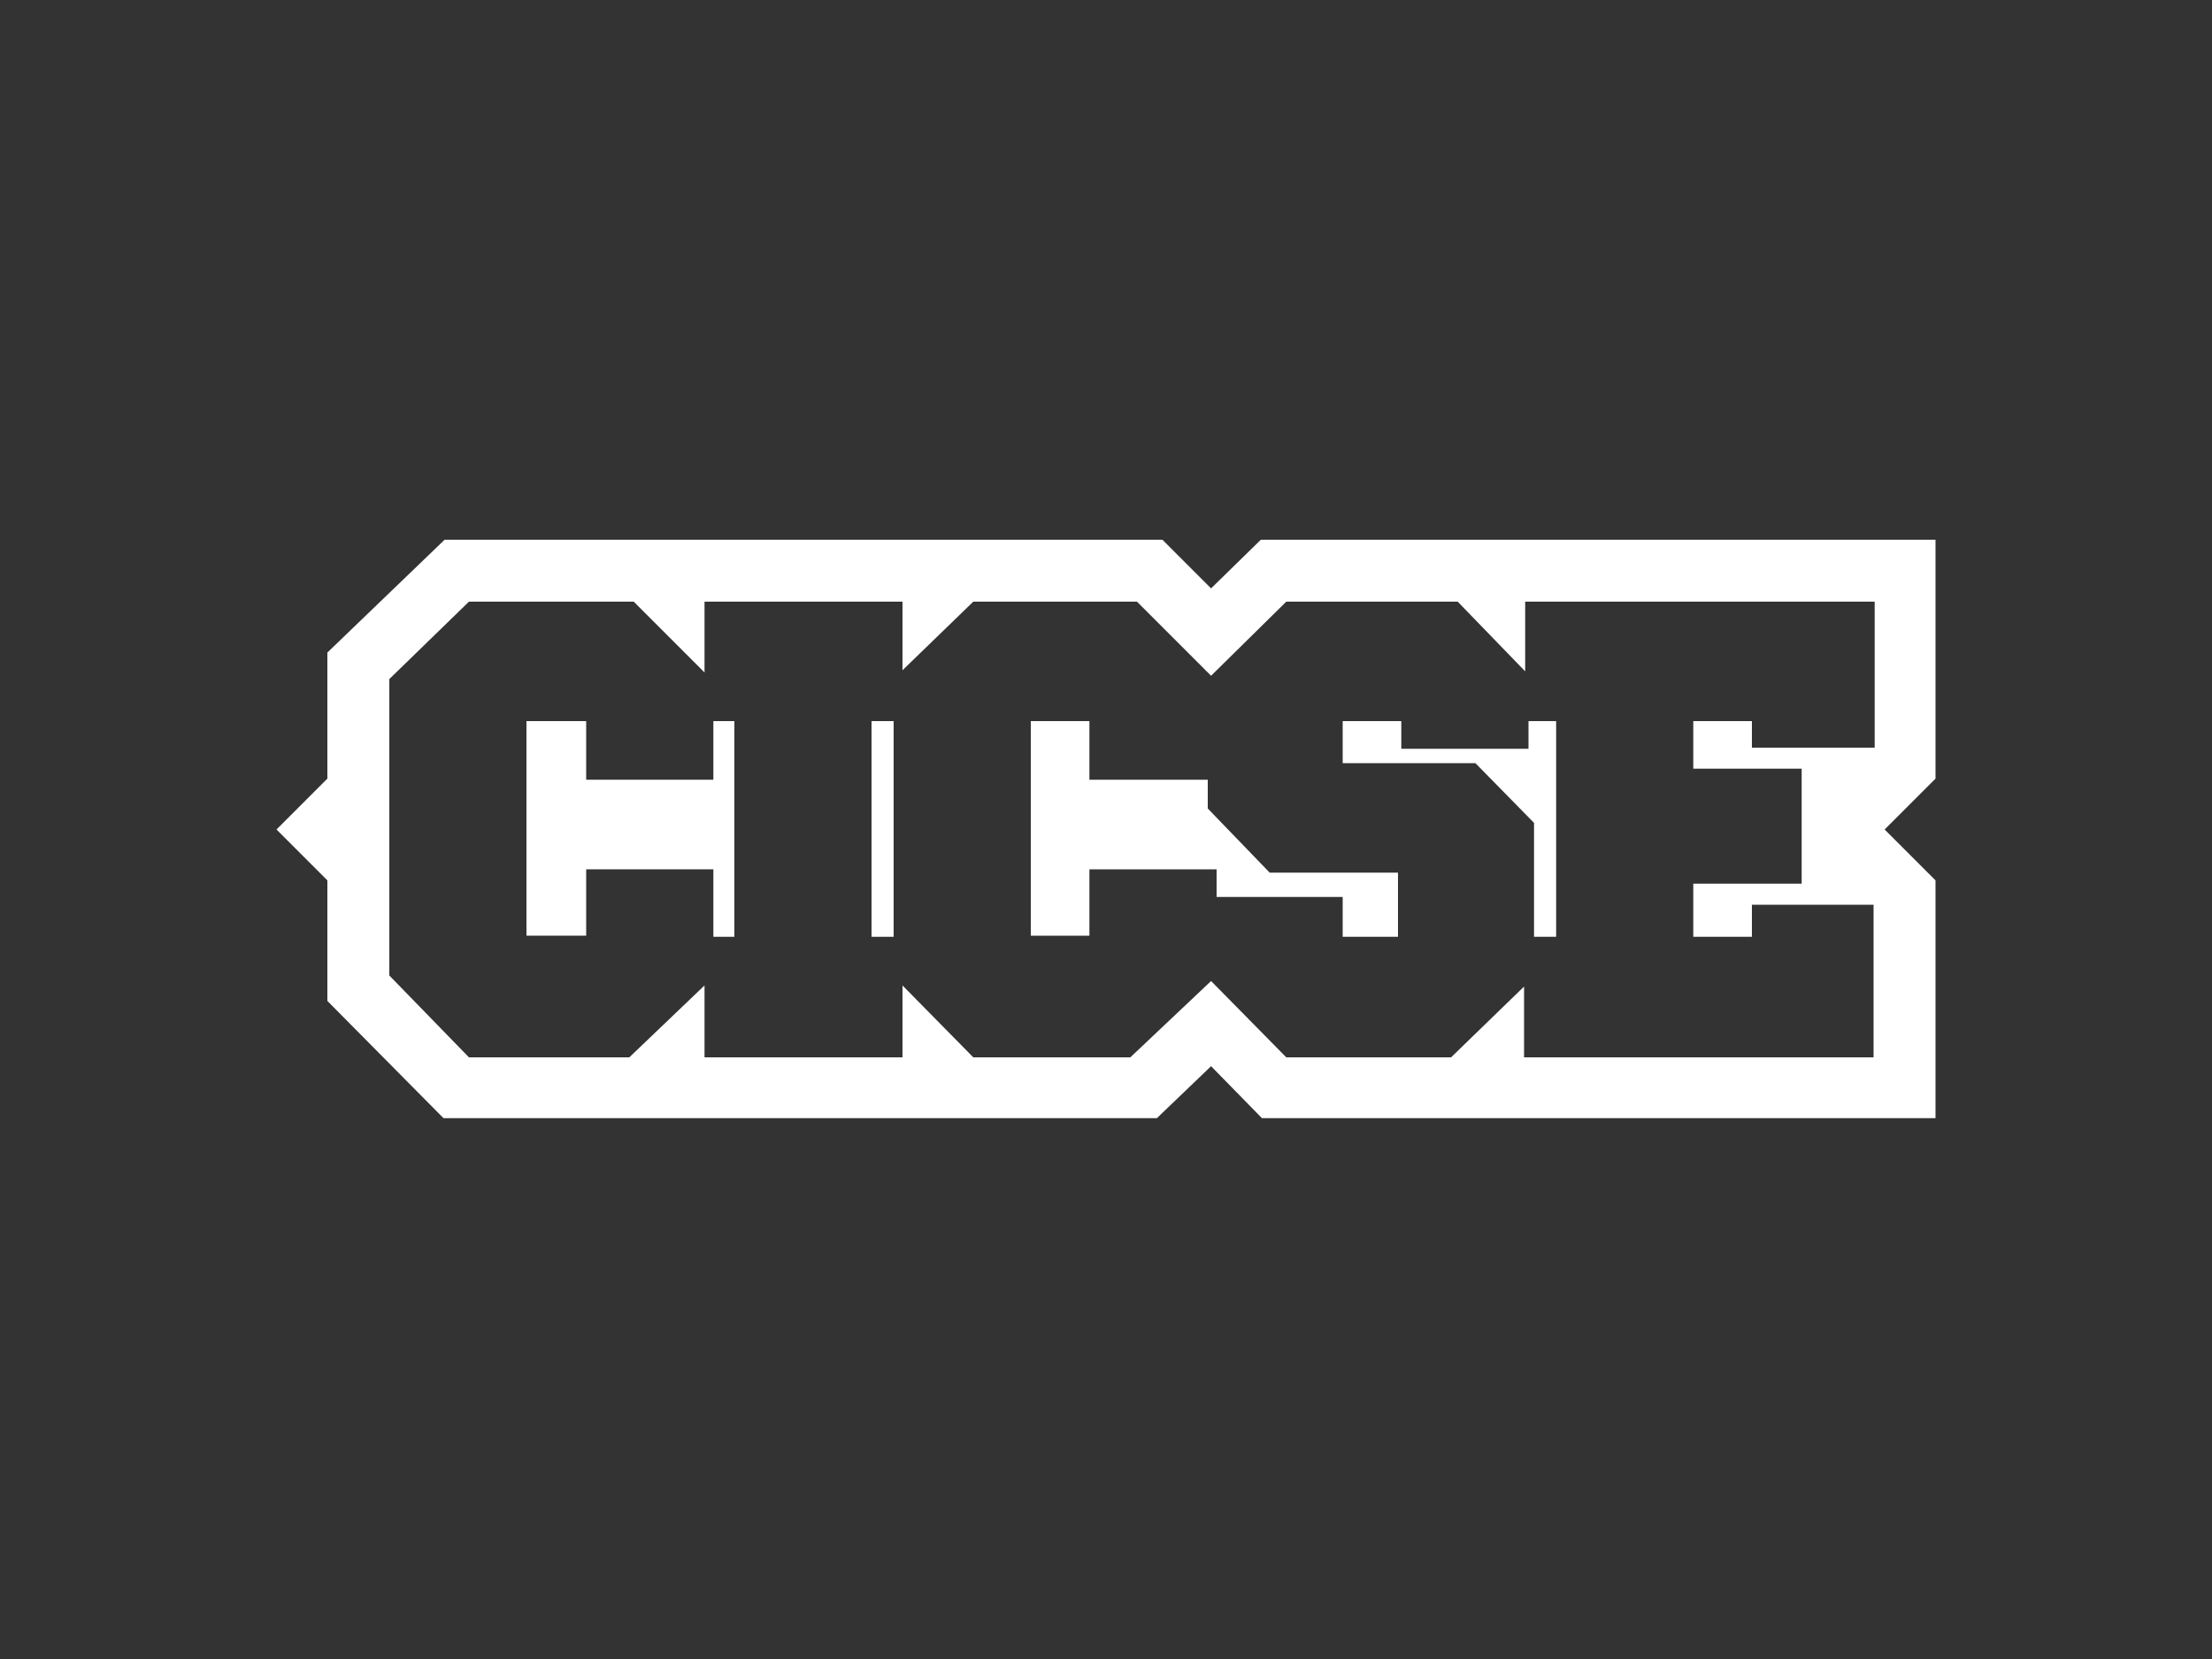 <?xml version="1.0" encoding="utf-8"?>
<!-- Generator: Adobe Illustrator 23.0.0, SVG Export Plug-In . SVG Version: 6.00 Build 0)  -->
<svg version="1.1" id="Layer_1" xmlns="http://www.w3.org/2000/svg" xmlns:xlink="http://www.w3.org/1999/xlink" x="0px" y="0px"
	 viewBox="0 0 200 150" style="enable-background:new 0 0 200 150;" xml:space="preserve">
<rect x="0" y="0" width="200" height="150" fill="#333333" stroke="none"/>
<style type="text/css">
	.st0{fill:#A5CD39;}
	.st1{fill:#E35356;}
	.st2{fill:#0065A2;}
	.st3{fill:#1F140F;}
	.st4{fill:#5AB17E;}
	.st5{fill:#FBEC38;}
	.st6{fill:#E76D53;}
	.st7{fill:#EB8035;}
	.st8{fill:#504F51;}
	.st9{fill:url(#SVGID_1_);}
	.st10{fill:#90AB4B;}
	.st11{fill:#D5DF6B;}
	.st12{fill:#2A5587;}
	.st13{fill-rule:evenodd;clip-rule:evenodd;fill:#5AB17E;}
	.st14{fill-rule:evenodd;clip-rule:evenodd;fill:#515050;}
	.st15{fill-rule:evenodd;clip-rule:evenodd;fill:#00B5EA;}
	.st16{fill:#515050;}
	.st17{fill:#00B5EA;}
	.st18{fill-rule:evenodd;clip-rule:evenodd;fill:#1A1919;}
	.st19{fill-rule:evenodd;clip-rule:evenodd;fill:#DD2127;}
	.st20{fill-rule:evenodd;clip-rule:evenodd;fill:#F5CF10;}
	.st21{fill-rule:evenodd;clip-rule:evenodd;fill:#1C191B;}
	.st22{fill-rule:evenodd;clip-rule:evenodd;fill:#00777E;}
	.st23{fill-rule:evenodd;clip-rule:evenodd;fill:#FFFFFF;}
	.st24{fill:#005930;}
	.st25{fill:#E86C00;}
	.st26{fill:#E05026;}
	.st27{fill:#D4A74A;}
	.st28{fill:#253942;}
	.st29{fill:#1B75BB;}
	.st30{fill:#3C3C3B;}
	.st31{fill:#0D0D0D;}
	.st32{fill:#4E4F51;}
	.st33{fill:#D42229;}
	.st34{opacity:0.5;fill:#D42229;}
	.st35{fill-rule:evenodd;clip-rule:evenodd;fill:#4E4F51;}
	.st36{fill:#008B7E;}
	.st37{fill:#B4153A;}
	.st38{fill-rule:evenodd;clip-rule:evenodd;fill:#B4153A;}
	.st39{fill:#DC1F26;}
	.st40{fill:#231F20;}
	.st41{fill:#005494;}
	.st42{fill-rule:evenodd;clip-rule:evenodd;fill:#005494;}
	.st43{fill:#A5202D;}
	.st44{fill:#6E479B;}
	.st45{fill:#EC1C24;}
	.st46{fill:#FFFFFF;}
	.st47{fill:#FBDE3A;}
	.st48{fill-rule:evenodd;clip-rule:evenodd;fill:#FBDE3A;}
	.st49{opacity:0.5;fill:#FFFFFF;}
</style>
<g>
	<polygon class="st46" points="109.2,73.1 109.2,70.5 98.5,70.5 98.5,65.2 93.2,65.2 93.2,84.6 98.5,84.6 98.5,78.6 110,78.6 
		110,81.1 121.4,81.1 121.4,84.7 126.4,84.7 126.4,78.9 114.8,78.9 	"/>
	<polygon class="st46" points="64.5,70.5 53,70.5 53,65.2 47.6,65.2 47.6,84.6 53,84.6 53,78.6 64.5,78.6 64.5,84.7 66.4,84.7 
		66.4,65.2 64.5,65.2 	"/>
	<rect x="78.8" y="65.2" class="st46" width="2" height="19.5"/>
	<polygon class="st46" points="126.7,65.2 121.4,65.2 121.4,69 133.4,69 138.7,74.4 138.7,84.7 140.7,84.7 140.7,65.2 138.2,65.2 
		138.2,67.7 126.7,67.7 	"/>
	<path class="st46" d="M175,48.8h-61l-4.5,4.4l-4.4-4.4H40.2L29.6,59v11.4L25,75l4.6,4.6v10.9l10.5,10.6h64.5l4.9-4.7l4.6,4.7H175
		V79.6l-4.6-4.6l4.6-4.6V48.8z M169.4,67.6h-11v-2.4h-5.3v4.3h9.8v10.4h-9.8v4.8h5.3v-2.9h11v13.8h-31.6v-6.4l-6.6,6.4h-14.9
		l-6.8-6.9l-7.3,6.9H88l-6.4-6.5v6.5H63.7v-6.5l-6.8,6.5H42.4l-7.2-7.4V61.4l7.2-7h14.9l6.4,6.4v-6.4h17.9v6.2l6.4-6.2h14.8l6.7,6.7
		l6.8-6.7h15.5l6.1,6.3v-6.3h31.6V67.6z"/>
</g>
</svg>
